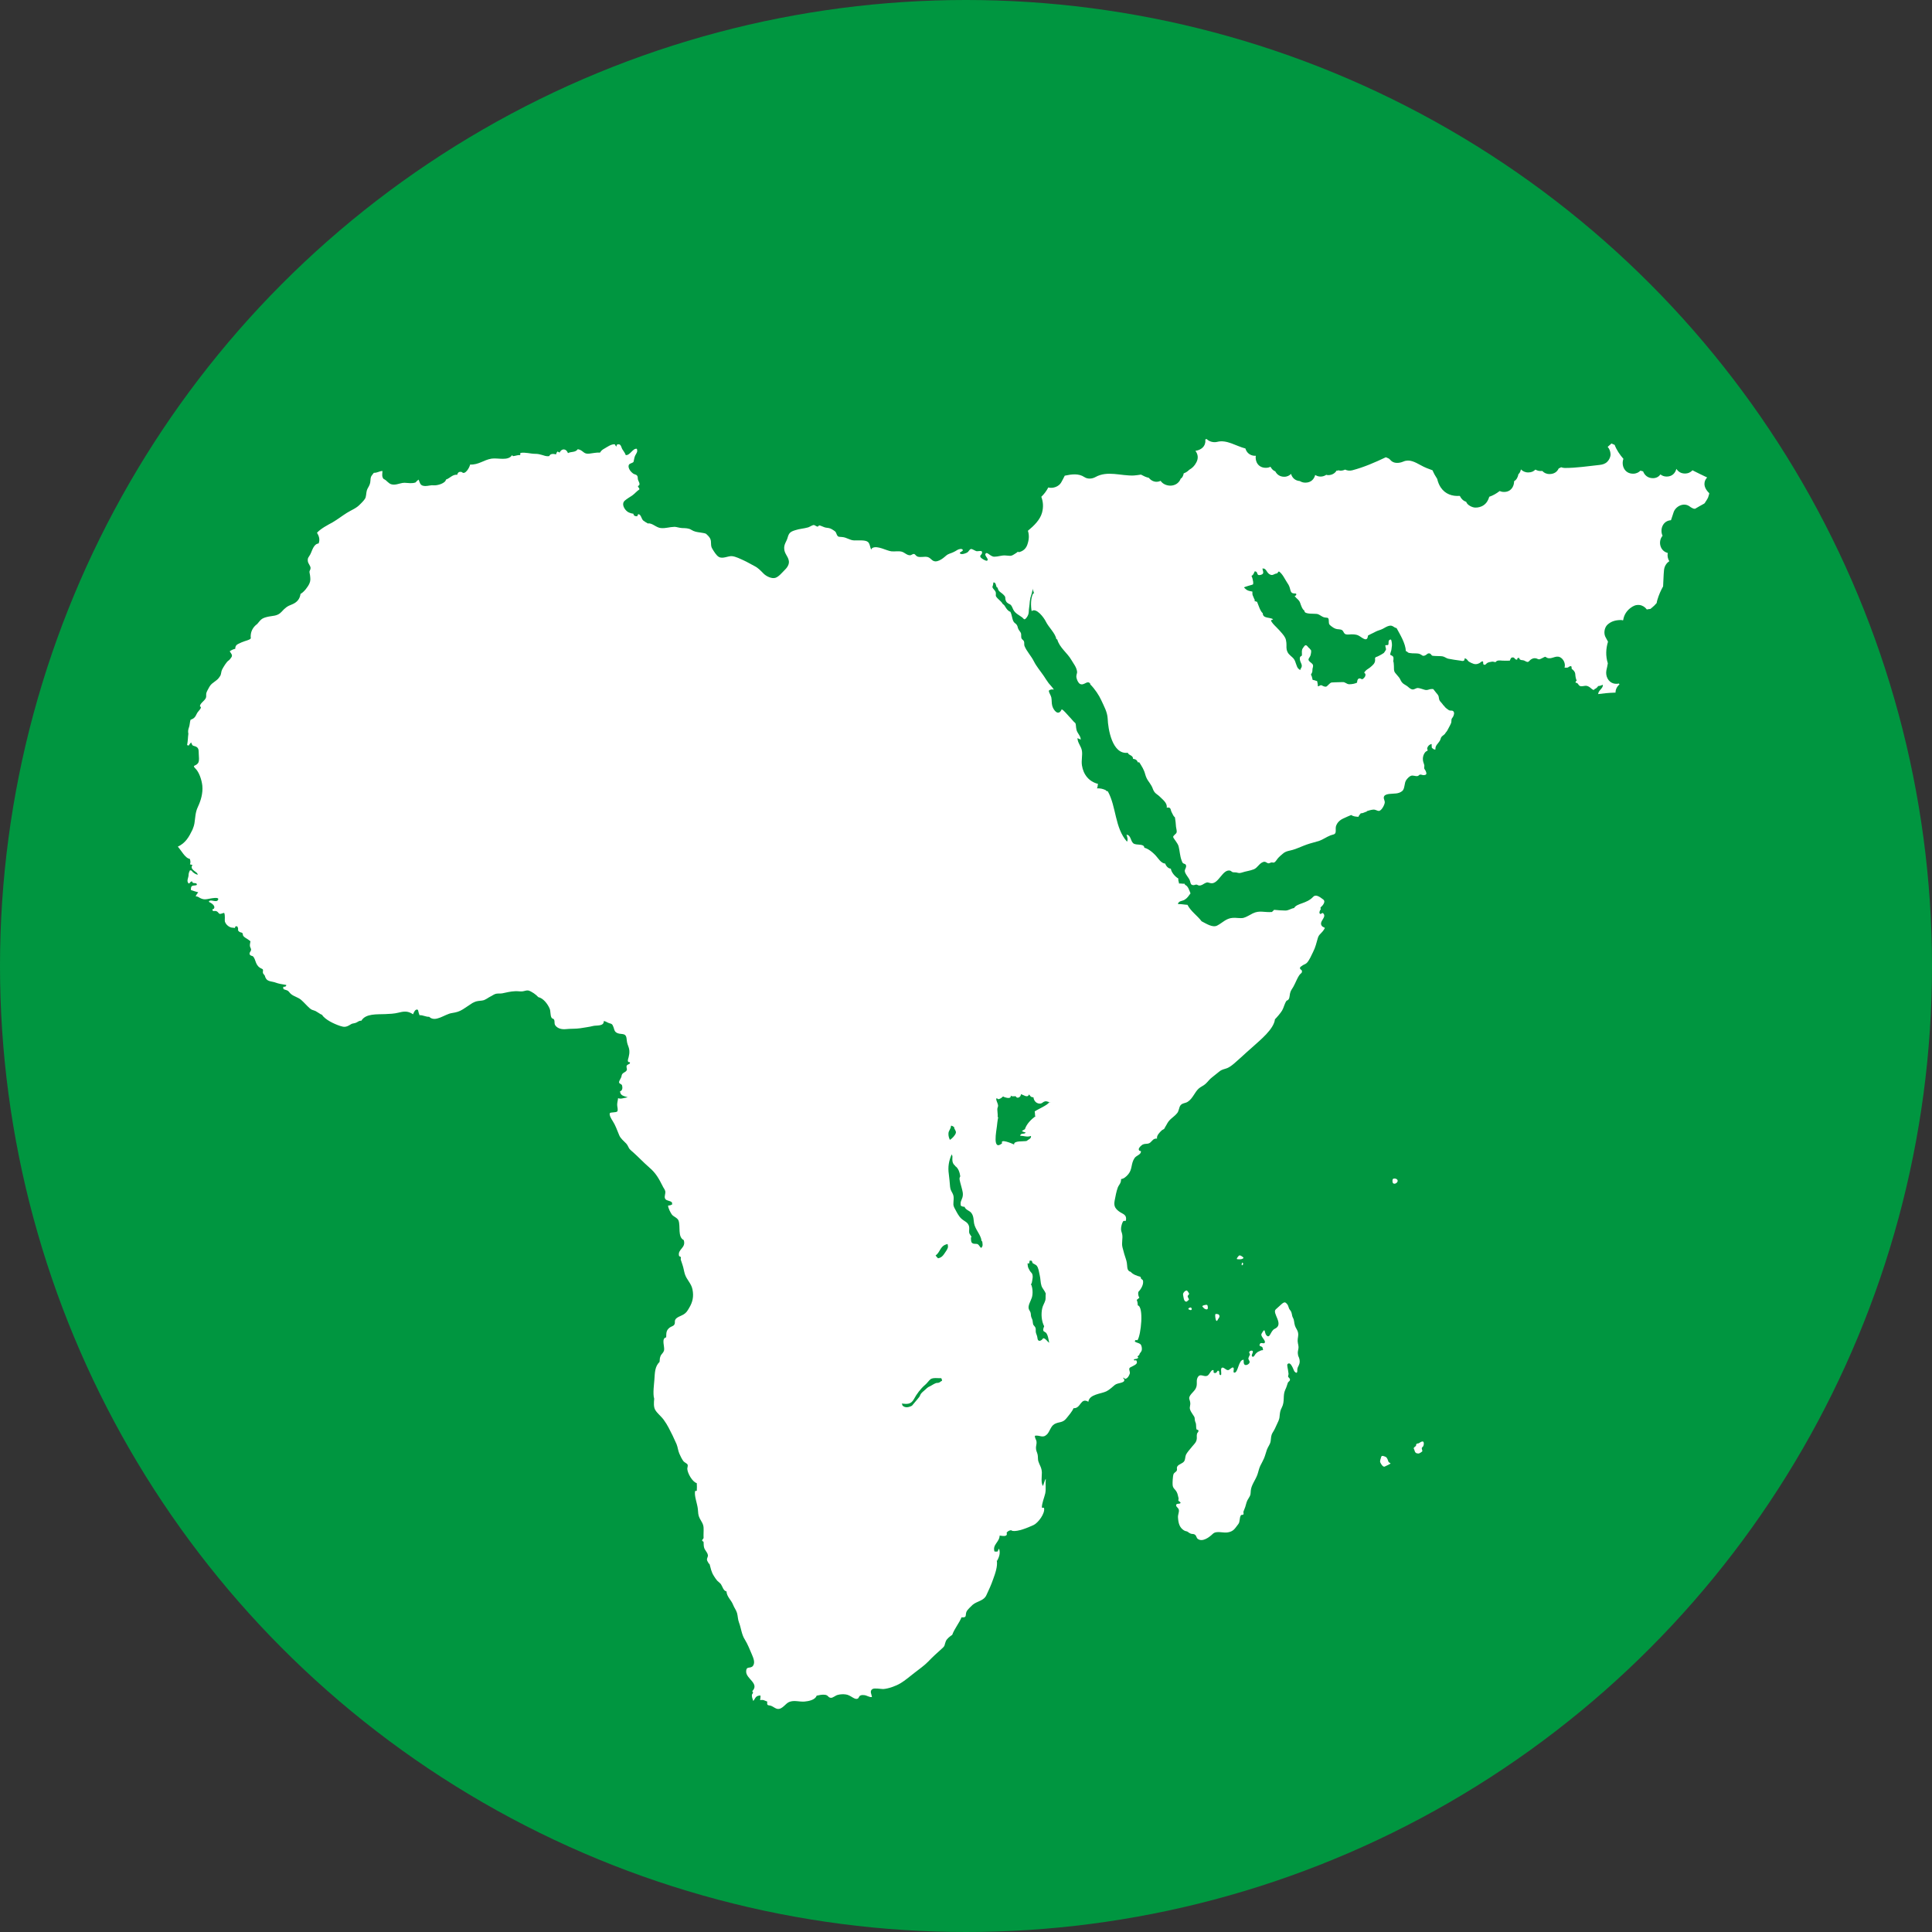 <svg xmlns="http://www.w3.org/2000/svg" xmlns:xlink="http://www.w3.org/1999/xlink" id="Layer_1" x="0px" y="0px" viewBox="0 0 1080 1080" style="enable-background:new 0 0 1080 1080;" xml:space="preserve"><rect x="0" y="0" width="1080" height="1080" fill="#333333" stroke="none"/><style type="text/css">	.st0{fill:#009640;}	.st1{fill:#FFFFFF;}</style><circle class="st0" cx="540" cy="540" r="540"></circle><g>	<path class="st1" d="M952.8,270.5c0-1.5,0.6-2.6,1.5-3.6c-2.7-1.3-5.5-2.6-8.2-4c-1,1.1-2.4,1.8-4.2,1.8c-2.3,0-3.8-1.1-4.8-2.6  c-0.6,2.3-2.3,4.3-5.4,4.3c-1.5,0-2.6-0.5-3.5-1.2c-0.9,1.2-2.2,2.1-4.2,2.1c-2.9,0-4.7-1.7-5.5-3.8c-0.5-0.2-1-0.2-1.5-0.4  c-1,1-2.3,1.7-4.1,1.7c-4.9,0-6.7-4.8-5.4-8.3c-2-2.3-3.8-4.9-4.9-7.8c-0.6-0.2-1.2-0.6-1.8-0.8c-0.6,0.7-1.4,1.2-2.1,1.9  c1,1.1,1.5,2.5,1.6,4c0.1,1.5-0.7,3.2-1.8,4.3c-1.2,1.2-2.6,1.6-4.3,1.8c-6.5,0.7-13,1.7-19.5,1.7c-0.7,0-1.4-0.2-2-0.4  c-0.5,0.2-0.9,0.5-1.4,0.7c-0.8,1.8-2.5,3.1-5.1,3.1c-1.8,0-3.1-0.7-4-1.7c-0.4,0-0.7,0-1.1,0c-1,0-1.9-0.3-2.8-0.8  c-1,1-2.2,1.6-4,1.6c-1.8,0-3.1-0.7-4.1-1.7c-0.2,1-0.6,2-1.4,2.7c-0.3,1.6-1,3.1-2.4,3.9c0,3-1.8,6-5.6,6c-1,0-1.8-0.2-2.5-0.5  c-1.8,1.4-3.7,2.5-5.8,3.2c-0.7,2.4-2,4.4-4.4,5.4c-1.5,0.6-3.2,0.9-4.8,0.4c-1-0.3-2.1-0.9-2.9-1.7c-0.4-0.4-0.6-0.8-0.8-1.3  c-1.6-0.5-2.8-1.7-3.5-3.2c-0.1,0-0.1,0-0.2-0.1c-4.1,0.3-8-1-10.5-4.7c-1-1.5-1.6-3.1-2-4.8c-1-1.5-1.9-3.1-2.6-4.8  c-2.2-0.8-4.4-1.6-6.5-2.8c-3.2-1.7-6.3-3.6-9.8-2.1c-2.3,1-5.5,1.3-7.3-0.9c-0.8-1-1.3-0.9-2.5-1.5c0,0,0,0,0,0  c-6.1,2.9-12.3,5.6-18.8,7.3c-1.6,0.4-2.9,0.1-4-0.4c-0.8,0.4-1.6,0.6-2.7,0.6c-0.3,0-0.5-0.1-0.8-0.2c-0.3,0-0.6,0.2-0.9,0.2  c-0.1,0-0.2-0.1-0.3-0.1c-0.9,1.5-2.5,2.6-4.8,2.6c-0.4,0-0.7-0.1-1-0.2c-0.9,0.6-1.9,1-3.2,1c-1.2,0-2.2-0.4-3-0.9  c-0.6,2.3-2.3,4.3-5.5,4.3c-1.3,0-2.3-0.4-3.1-0.9c-2.7-0.2-4.3-1.9-4.9-4c0,0,0,0,0,0c-0.9,0.9-2.1,1.6-3.8,1.6  c-2.5,0-4.1-1.3-5-3c-1.3-0.5-2.1-1.5-2.7-2.6c-0.7,0.4-1.6,0.6-2.6,0.6c-4.3,0-6.1-3.6-5.6-6.8c-0.1,0-0.2,0.1-0.3,0.1  c-3,0-4.9-1.9-5.5-4.1c-5.2-1.3-10.4-5.1-15.8-3.7c-2,0.5-4.4-0.1-5.9-1.6c-0.1,0-0.2,0.1-0.3,0.1c-0.1,0.1-0.3,0.1-0.4,0.1  c0,0.2-0.1,0.4,0,0.6c0.2,3.4-2.5,5.4-5.5,5.8c0,0,0,0.1,0,0.1c1.3,1.7,1.8,4,0.4,6.5c-1,1.9-2.3,3.1-3.9,4c-0.9,0.9-1.9,1.6-3.1,2  c-0.2,1.1-0.6,2.2-1.5,2.9c0,0,0,0-0.1-0.1c-0.2,0.4-0.4,1-0.7,1.4c-2.6,3.9-8.5,3.2-10.6,0c-2.6,1.2-5.1,0.2-6.6-1.7  c-1.5-0.3-2.9-1-4.4-1.8c-1.3,0.2-2.6,0.4-4,0.5c-7.3,0.3-14.7-2.9-21.5,0.9c-1.8,1-4.3,1.2-6.1,0c-3.3-2.2-7.2-1.6-11-0.8  c-0.6,1.3-1.3,2.5-2,3.8c-1.3,2.3-4.6,3.5-7.2,2.8c-1,1.9-2.3,3.7-3.9,5.2c1,2.7,1.3,5.6,0.4,8.9c-1.1,4-4.5,7.3-7.9,10.1  c0.8,2.4,0.7,5-0.4,8c-1,2.7-3.3,3.9-5.6,4.1c0,0,0,0,0,0.1c0.4,0.6,0.9,1,1.1,1.7c1.2,0.8,1.7,2.8,2.1,4c0.6,1.5,1.3,3.4,2.1,4.7  c0.9,1.4,2.2,2.4,2.7,4c0.5,1.7,0.4,3.9,0.7,5.6c0,0,0,0.1,0,0.1v0c0.1,0.8,0.3,1.4,0.6,2.2c0,0,0,0.1,0,0.1v0  c0.1,0.2,0.1,0.4,0.2,0.6c-0.1,0-0.2-0.1-0.3-0.1c0-0.1,0-0.2,0-0.4c-1.8,2.4-1.6,7.8-1.1,10.2c2.6-2.1,6.9,3.7,7.9,5.8  c1.6,3.3,5.4,6.6,5.9,9.9c0.2,0,0.4,0.1,0.5,0.1c1.3,4.7,5.6,7.5,7.9,11.5c1.2,2.1,2.9,4,3.2,6.6c0.1,1-0.7,2-0.3,3.5  c0.2,0.9,0.8,2.6,1.9,3.3c2.4,1.2,4-2.3,5.7-0.2c0.1,0.1,0,0.4,0.1,0.5c2.5,2.5,4.9,6.1,6.1,8.8c1.6,3.5,3.4,6.6,3.6,10.3  c0.2,5.7,2.5,20.2,11.2,19.1c0.8,1.7,2.9,1.2,3,3.4c1.3,0.1,2.3,0.7,2.6,1.9c0.3,0.1,0.6-0.1,0.9,0.1c1.4,2.2,2.6,4,3.3,6.7  c0.9,3.2,2.1,3.9,3.5,6.4c0.8,1.4,0.7,2.1,1.7,3.5c0.8,1,2,1.6,2.8,2.4c1.5,1.6,4.5,3.6,4,6.3c2.6-0.5,2,1.2,2.8,2.6  c0.8,1.4,0.8,2,1.8,2.8c0.3,1.8,0.5,3.5,0.6,5.3c0.1,1,0.6,2.3,0.3,3.2c-0.2,0.8-1.9,1.6-1.9,2.5c0,0.3,1.3,2.1,1.6,2.5  c0.7,1.1,1.2,1.7,1.5,2.9c0.6,2.5,0.7,5.2,1.6,7.6c0.2,0.6,0.4,1.2,0.8,1.6c0.3,0.3,1.2,0.4,1.5,0.8c0.8,1.2-0.5,2.5-0.5,3.5  c0,1.7,2.4,3.9,2.9,5.6c0.4,1.3,0.3,2.3,1.9,2.4c0.5,0.1,1.1-0.4,1.8-0.3c0.5,0.1,1,0.5,1.4,0.5c1.3,0.1,2.2-0.7,3.3-1.3  c1.6-0.8,1.6-0.3,3.2,0c4.4,0.8,6.6-8.1,10.9-7c0.6,0.2,0.9,0.8,1.6,0.9c0.6,0.1,1.3,0,1.8,0.1c1.3,0.3,1.6,0.5,3,0.1  c2.3-0.8,4.7-1,6.9-1.9c2-0.9,2.9-3.2,5-4c1.5-0.6,2,0.6,3.1,0.7c0.5,0,1.1-0.4,1.6-0.5c0.7-0.1,1,0.3,1.6,0  c0.9-0.4,1.5-1.8,2.3-2.6c0.7-0.8,1.5-1.4,2.3-2.1c2-1.9,4.1-1.7,6.6-2.6c2.4-0.8,4.7-1.9,7-2.7c2.2-0.8,4.6-1.3,6.8-2  c2.3-0.8,4.1-2.2,6.4-3.1c1.2-0.5,2.4-0.4,2.8-1.4c0.4-1,0-2.6,0.3-3.7c0.7-2.2,2.3-3.6,4.4-4.5c1.2-0.5,2.7-1.3,4.1-1.8  c1.1,0.7,2.2,0.9,4.1,1c0.2-0.9,0.9-1.3,1.3-2c1.4,0.1,2.1-0.7,3.3-0.9c0-0.1,0-0.2,0.1-0.3c1.1-0.3,2.2-0.7,3.4-0.8  c1.4-0.2,2.2,0.7,3.3,0.7c1.5,0,3.4-3.7,3.3-5c-0.1-1.1-1-2.2-0.3-3.3c0.6-0.9,2.1-1.1,3-1.2c2.6-0.3,4.8,0.1,6.9-1.5  c1.8-1.3,1.1-4.6,2.5-6.4c0.6-0.8,1.6-1.9,2.5-2.2c1.2-0.5,2.6,0.4,3.8,0.1c0.5-0.1,0.8-0.7,1.3-0.8c0.6-0.1,1.3,0.3,1.9,0.3  c1.9,0,1.9-0.8,1.3-2.3c-0.2-0.4-0.6-0.9-0.8-1.3c-0.2-0.7,0.1-1.3,0-1.9c-0.3-1.3-0.8-2-0.8-3.4c-0.1-1.6,0.8-4.2,2.5-4.7  c0.1-0.3,0.2-0.5,0.2-0.7c-0.1,0-0.2,0-0.3-0.1c-0.1-1.5,1.2-2.8,2.5-3c0,0.7,0,1.4,0.1,2.1c0.6,0.5,1.1,1.1,2,1  c-0.1-2.4,1.3-3,2.4-4.8c0.6-0.9,0.5-1.8,1.2-2.5c0.7-0.7,1.7-1.1,2.1-2.1c0,0,0.8-0.8,1.3-1.9c0.6-1.2,1.3-2.3,1.8-3.6  c0.2-0.6,0.1-1.3,0.2-1.9c0.1-0.6,0.5-0.9,0.8-1.4c0.5-0.9,1.1-2.5,0.1-3.3c-0.5-0.4-1.1-0.2-1.7-0.3c-0.6-0.1-1-0.4-1.5-0.8  c-0.5-0.4-1-0.7-1.3-1.1c-0.3-0.3-0.6-0.9-1-1.1c-0.4-0.7-1.2-1.5-1.7-2.1c-0.8-1-0.6-1.6-0.9-2.8c-0.2-0.8-1-1.6-1.5-2.2  c-0.5-0.6-1-1.3-1.5-1.9c-0.9-0.1-1.8,0-2.6,0.3c-0.9,0.3-1.6,0.3-2.5,0c-1.1-0.3-2.3-0.8-3.4-0.9c-1.3-0.1-2.2,1.2-3.6,0.7  c-1-0.3-1.9-1.4-2.7-1.9c-1-0.7-2.1-1.1-2.8-2.1c-0.7-0.9-0.9-1.9-1.6-2.7c-0.7-0.9-1.5-1.7-2.1-2.5c-0.9-1.2-0.6-2.3-0.7-3.8  c-0.1-0.5,0-2.1-0.4-2.8c0-0.1,0.1-0.1,0.1-0.2c0.1-0.4,0.1-1.7,0-2c-0.4-0.8-1.2-0.9-1.8-1.3c0.1-0.6,0.2-1.3,0.4-1.7  c0.4-0.8,0.4-2.4,0.6-3.4c0.1-1.1-0.3-3.4-0.6-3.4c-0.3,0-1,0.1-1.2,0.8c-0.2,0.7,0.1,2.2-0.5,2.3c-0.6,0.1-1.5-0.1-1.4,0.3  c0,0.2,0.2,1.3,0.4,2c0,0,0,0,0,0c0,0.1,0,0.2-0.1,0.3c-0.2,0.6-0.6,1-0.9,1.5c-0.2,0.4-0.6,0.5-1.5,1.1c-0.7,0.4-1.6,0.9-2.3,1.2  c-0.2,0.1-1,0.3-1.1,0.5c-0.4,0.4-0.2,0.7-0.2,1.2c0.1,2.1-1.3,3.1-2.7,4.3c-0.9,0.8-2.2,1.3-2.9,2.3c-0.2,0.2-0.5,0.5-0.4,0.8  c0,0.3,0.4,0.3,0.5,0.5c0.2,0.5,0.1,1.2-0.2,1.7c-0.2,0.4-0.7,0.9-1.1,1.2c-0.6,0.4-0.8,0-1.4-0.2c-1.6-0.4-1.8,1.2-1.9,2.3  c-1.2,0.6-2.9,0.9-4.3,0.9c-1.6,0-2.2-1.3-3.8-1.2c-1.3,0.1-2.6,0-3.9,0.1c-0.7,0.1-1.5,0-2.1,0.1c-0.8,0.1-1.1,0.6-1.7,1.1  c-0.4,0.3-1,1.1-1.4,1.2c-0.5,0.2-1.4-0.1-1.8-0.3c-0.6-0.3-0.8-0.6-1.5-0.4c-0.5,0.1-0.9,0.7-1.4,0.5c0-0.8-0.1-1.6-0.3-2.3  c-0.2-0.6,0.1-0.5-0.5-0.7c-0.1,0-0.3,0-0.5,0c0.1,0,0.1-0.1,0.2-0.1c-0.6-0.1-1.1-0.4-1.8-0.4c-0.5-1.8-0.5-2.5-1-2.9  c0.3-0.5,0.5-1,0.7-1.4c0.2-0.6,0.1-1.2,0.2-1.9c0.1-0.7,0.4-1.2,0.3-1.9c-0.1-1.1-1.5-1.6-2.2-2.5c-0.9-1.1,0.3-1.8,0.7-2.9  c0.2-0.5,0.9-3.3,0-3.5c-0.3-0.5-0.5-0.7-0.9-1c-0.4-0.3-0.6-0.8-1-1.1c-1-0.9-1.6,0.4-2.2,1.2c-0.9,1.2-0.6,2.3-0.6,3.7  c0,1.1-0.4,0.6-0.9,1.2c-0.4,0.4-0.3,1.4-0.2,1.9c0.2,1.3,1.1,2.1,1,3.4c-0.1,0.8-0.4,1-0.7,1.6c-0.1,0.2-0.1,0.4-0.2,0.6  c-0.4-0.3-0.8-0.6-1.1-0.9c-1.1-1.3-1.3-3.8-2.4-5.3c-1-1.4-2.8-2.2-3.6-4c-0.9-2-0.4-3-0.6-5.1c-0.2-2.3-0.8-3.3-2.3-5.1  c-1.1-1.3-2.1-2.4-3.4-3.7c-0.8-0.8-2.9-2.8-2.9-3.8c0.4-0.1,0.8-0.3,1.2-0.5c-1.7-1.3-5.8-0.3-5.8-3.4c-1.4-1.1-2.4-4.5-3.2-6.4  c-0.7-0.1-1.3-0.4-1.8-0.8c0.2,0,0.5,0,0.7,0c-0.5-0.6-0.7-1.5-1.1-2.3c-0.5-0.9-0.4-1.6-0.4-2.6c-0.8-0.2-1.9-0.3-2.7-0.7  c-0.7-0.3-1.4-1-2-1.6c0.2-0.3,2-0.7,2.4-0.9c0.8-0.3,1.7-0.4,2.6-0.8c0.4-0.8,0-2.2-0.2-3.1c-0.1-0.6-0.4-1.1-0.6-1.7  c0.2-0.1,0.4-0.2,0.6-0.4c0.5-0.4,0.8-1.3,1.2-2.1c2.2,0,0.6,2.6,3.2,2c2.4-0.6,1.4-1.8,1.1-3.6c2.1-0.3,2.2,2,3.8,3.1  c2,1.3,2.5-0.2,4.5-0.4c0.2-0.5,0.6-0.7,0.9-1.1c2.1,1.4,3.3,4.3,4.7,6.4c1,1.4,1.3,2.3,1.7,3.9c0.5,2,1.2,2,3.2,2.1  c0.4,0.8-0.1,1.2-0.8,1.4c1.2,1.6,2.4,1.9,3.1,3.8c0.5,1.4,1.1,3.5,2.4,4.4c-0.2,2.3,6,1.4,7.5,1.9c1.1,0.4,2.1,1.3,3.2,1.7  c1.8,0.6,2.8-0.3,2.9,1.8c0.1,1.7-0.1,2.1,1.2,3.1c0.7,0.6,1.8,1.3,2.7,1.6c1,0.4,2.7,0.1,3.6,0.8c0.9,0.7,0.8,1.9,2.1,2.3  c1,0.3,2.8-0.1,3.9,0c1.4,0.1,2.5,0.2,3.7,1c1.8,1.1,4.4,3.5,4.7-0.3c1.3-0.8,2.9-1.4,4.3-2.2c1.3-0.7,2.7-0.9,4-1.6  c1.1-0.6,2.5-1.5,3.7-1.7c1.9-0.4,2.5,1.1,4,1.3c2,3.7,5,8.5,5.2,12.9c0.8,0.1,0.9,0.7,1.5,0.9c0.6,0.2,1.5,0.2,2.1,0.3  c1.3,0.1,3-0.1,4.2,0.4c1.3,0.5,1.4,1.4,2.9,0.8c1.2-0.5,1.5-1.6,2.9-1c0.4,0.2,0.7,0.9,1.1,1.1c0.4,0.2,1.3,0.1,1.8,0.2  c1.3,0.1,2.7,0,4,0.2c1.1,0.2,2,1,3.1,1.3c1,0.2,2.6,0.5,3.4,0.6c1.1,0.2,2.4,0.3,3.5,0.5c0.9,0.2,2.5,0.6,2.3-1.2  c1.2-0.2,1.7,1.3,2.5,1.8c0.6,0.4,1.9,1,2.6,1.2c1.4,0.4,2.9,0,3.9-0.9c0,0,0,0,0.1-0.1c0,0,0,0,0,0c0.3-0.3,0.8-0.4,1.2-0.4  c0.3,0.7-0.2,1.7,0.7,1.9c0.8,0.2,1.1-0.7,1.7-1c0.6-0.4,1.8-0.6,2.5-0.7c1-0.2,1.3,0.3,2.2,0.2c0.7-1.2,2.5-0.9,3.8-0.8  c1.5,0.1,2.6,0,4.1,0c0.4-0.8,0.5-1.9,1.8-1.8c1.1,0.1,1,1.5,2.4,1.2c-0.1-0.6,0-0.8,0.5-0.9c1-0.2,0.5,0.6,0.9,0.8  c0.8,0.6,1.5,0.3,2.3,0.6c0.6,0.2,1.6,1,2.3,0.8c0.6-0.2,1.1-1.1,1.7-1.4c0.8-0.5,1.6-0.8,2.6-0.6c1,0.1,1.3,0.8,2.3,0.5  c0.6-0.2,1.5-0.7,2.1-1c1.3-0.6,0.7-0.4,1.9,0.2c2.4,1.1,4.6-1.4,7.1-0.4c2.1,0.9,3.4,3.7,2.7,5.9c0.4,0,1.1,0.1,1.6,0  c0.6-0.1,0.6-0.4,1.1-0.6c1.4-0.6,1.2,0.1,1.3,1.3c1.1,0.8,1.9,1.6,2,3c0.1,1.4,0.3,2.5,0.8,3.6c-0.5,0.2-0.7,0.7-0.6,1.2  c1.4-0.2,1.4,1.4,2.5,1.8c1.2,0.4,2.4-0.3,3.7-0.1c1.1,0.2,2,1,2.8,1.7c1.1,0.9,1.3,0.6,1.9-0.2c0,0.1,0,0.1,0,0.2  c0.7-0.4,1.3-0.9,1.7-1.6c0.9,0,1.9-0.4,2.6-0.7c0.3,2-2.5,3-2.6,5.2c2.9-0.4,5.9-0.7,9-0.8c0.2,0,0.5,0,0.7,0  c0-1.8,0.8-3.4,2.2-4.6c-0.1-0.2-0.2-0.4-0.3-0.5c-0.9,0.2-1.9,0.2-2.8,0c-3.3-0.8-4.8-4.3-4.2-7.4c0.3-1.3,0.6-2.6,0.8-3.9  c-1.3-4.1-1.1-8.2,0.1-12.1c-0.4-0.7-1.1-2-1.2-2.2c-1.4-2.2-0.9-5.6,0.9-7.3c2.2-2,4.7-2.6,7.7-2.6c0.3,0,0.6,0.1,0.9,0.2  c0.1-0.1,0.1-0.1,0.2-0.2c0.4-2.7,1.8-5,4-6.7c1.6-1.2,3-1.9,5.1-1.7c1.6,0.2,3.1,1.1,4.1,2.5c0.6-0.1,1.3-0.3,1.9-0.3  c0,0,0,0,0.1,0c0.7-0.6,1.5-1.2,2.2-1.9c0.4-0.5,0.9-0.9,1.3-1.4c0.1-0.6,0.2-1.2,0.4-1.8c0.8-2.7,1.9-5.2,3.2-7.5  c0.2-3,0.2-6,0.5-9c0.2-2.2,1.3-4,3-5.1c-0.9-1.3-1.2-3-0.9-4.6c-4.5-1.1-5.5-6.6-2.9-9.6c-1.6-3.4,0-8.4,4.7-8.7  c0.4-1.4,1-2.7,1.4-4.2c1-3.5,5.6-5.9,8.9-3.6c0.4,0.3,0.8,0.6,1.2,0.8c0.1,0.1,0.7,0.3,0.8,0.4c0.1,0,0.2,0.1,0.2,0.1  c0.1,0,0.5,0.1,0.7,0.1c0.1,0,0.2,0,0.3,0c1.7-1,3.4-2,5.1-2.9c0.2-0.2,0.4-0.4,0.5-0.6c0-0.1,0.1-0.1,0.1-0.2  c0.2-0.3,0.4-0.6,0.6-0.9c0.4-0.6,0.7-1.2,1-1.8c0,0,0,0,0-0.1c0.1-0.3,0.2-0.6,0.2-0.6c0.2-0.5,0.3-1,0.4-1.5c0,0,0-0.1,0-0.1  C953.7,274,952.8,272.2,952.8,270.5z"></path>	<path class="st1" d="M580.7,307.5c-0.2-0.8-0.6-1.7-0.1-2.5c0.2-0.3,0.7-0.7,1.2-1c0.1,3.1,0,5.5-0.3,8.3c-0.9-0.8-1.2-2.1-1.2-3.4  c0.1,0,0.2,0,0.3,0C580.9,308.7,580.7,307.8,580.7,307.5z"></path></g><g>	<g>		<path class="st1" d="M738.5,507c1.1-1,2.6-3,1.3-4.1c-2.2-1.7-4.3-3.1-5.7-1.6c-3.7,4-9.1,3.5-10.7,6.3c-1.9,0.3-3,1.4-4.9,1.4   c-1.8,0-4.3-0.2-6.3-0.4c-0.4,0.7-0.7,0.5-1.1,1.2c-4.3,0.4-6.9-1.1-10.8,0.8c-1.6,0.8-3.6,2.1-5.2,2.5c-1.9,0.4-4.2-0.2-6.1,0   c-3.7,0.3-5.5,2.7-8.6,4.3c-2.5,1.3-6-1-8.7-2.4c-2.4-3.2-6-5.5-7.9-9.2c0,0-0.1,0-0.1,0c-1.8-0.1-3.4-0.5-5.2-0.4   c0.2-1.9,2.5-1.6,3.8-2.5c1.7-1.1,2-2,3.2-3.5c-0.7-1.7-1.3-4.1-3.1-4.8c0-0.2-0.1-0.4-0.2-0.6c-1,0.1-2.1-0.2-3.1-0.1   c-0.1-1-0.6-1.8-0.4-2.8c-1.8-1-3.9-3.4-4.2-5.5c-1.6-0.1-2.7-1.6-3.2-2.9c-2.3,0-4.1-3.3-5.4-4.6c-1.5-1.6-4-3.7-6.2-4.2   c-0.2-2.6-4.5-1.1-6.2-2.5c-1.6-1.4-1.3-4.6-3.8-4.8c0.4,1.1,1,2.8,0.3,3.9c-6.9-7.8-5.9-19.4-10.7-28.1c-0.4-0.1-0.7-0.3-1.1-0.4   c0-0.1,0.1-0.2,0.1-0.2c-1.6-0.8-3.2-1.2-5.1-1.1c0.5-0.8,0.3-1.6,0.6-2.5c-5.1-1.3-8.2-5.2-9-10.4c-0.4-2.8,0.4-5.7,0-8.1   c-0.4-2.6-2.4-4.3-2.5-7.1c0.4,0.3,1.4,0.5,1.8,0.9c0.2-1.9-1.8-3.5-2.3-5.4c-0.5-2-0.2-3-0.7-3.9c-0.6-0.5-1.1-1-1.6-1.6   c-0.6-0.7-1.2-1.4-1.9-2.1c-1.1-1.1-2.8-3.4-4.1-4c-1.8,4.1-4.6,0.6-5.3-2c-0.4-1.5-0.2-3-0.5-4.6c-0.3-1.4-1.3-2.4-1.4-3.8   c0.8-0.8,1.8-0.8,2.8-0.6c-0.5-1-2.2-2.7-2.9-3.6c-1-1.3-1.8-2.7-2.7-4c-1.9-2.8-4.1-5.3-5.6-8.3c-1.5-3-4-5.5-5.2-8.5   c-0.3-0.8,0-1.8-0.3-2.6c-0.3-0.7-1.2-1.1-1.4-1.7c-0.3-0.9,0-2-0.3-2.9c-0.3-0.7-1-1.4-1.4-2.2c-0.5-0.9-0.3-1.6-1-2.5   c-0.5-0.7-1.4-1-1.8-1.9c-0.8-1.6-0.8-3.6-1.7-5.3c-1.3-0.4-2.2-1.7-2.9-2.9c-0.5-1-1.4-1.5-1.4-1.5c0-0.1-0.1-0.1-0.1-0.2   c-0.5-0.9-1.4-1.6-2.2-2.4c-0.4-0.4-0.9-0.8-1.2-1.3c-0.5-0.6-0.3-1-0.3-1.8c0.1-1.4-0.9-2-1.6-3c-0.4-0.7-0.4-0.8-0.1-1.5   c0.2-0.6,0.2-1.1,0.3-1.8c1.4-0.2,1.4,1.6,1.8,2.6c0.8,0.1,0.7,1.3,1.1,1.8c0.6,0.9,1.8,1.5,2.6,2.3c0.3,0.4,0.8,0.7,1,1.2   c0.3,0.6,0.1,1.2,0.3,1.8c0.4,1.5,1.2,1.9,2.4,2.5c1.1,0.5,1.4,2,2,3.1c1,2,3.3,3,5,4.3c0.3,0.2,0.8,1,1.2,1c0.4,0,1-0.7,1.2-1   c0.7-0.9,1.2-2.1,1.2-3.4c0-1.3,0.3-2.5,0.4-3.8c0.1-1.3,0.2-2.5,0.5-3.8c0.3-1.2,0.8-2.3,1-3.5c0.2-0.7,0.4-1.5,0.8-2.2v0   c0,0,0-0.1,0-0.1c-0.3-1.7-0.2-3.9-0.7-5.6c-0.5-1.7-1.7-2.6-2.7-4c-0.8-1.3-1.5-3.2-2.1-4.7c-0.5-1.2-0.9-3.3-2.1-4   c-0.2-0.8-0.7-1.2-1.1-1.7c-0.7,0.5-1.4,1-2.1,1.4c-2.1,1.4-2.5,0.8-5.1,0.7c-2.2-0.1-3.9,0.7-6,0.7c-2.3,0.1-4.1-3.2-5-1.6   c-0.7,1.1,2.2,3,0.9,3.8c-0.6,0.4-3.1-1.2-3.5-1.7c-1.1-1.4,0.7-1.3,0.7-2.9c0-1.4-1.9-0.5-3.2-0.7c-0.7-0.2-2.4-1.3-2.9-1.2   c-1.1,0.1-1.2,1.5-2.5,2.1c-1,0.5-3.1,1.2-3.8,0.3c-0.5-0.7,1.9-1,1.6-1.9c-0.3-0.9-2.2-0.5-3,0c-1.5,1-2.9,1.6-4.4,2.1   c-1.7,0.6-2.1,1.4-3.6,2.5c-1.2,0.9-2.9,1.9-4.4,1.8c-1.9-0.1-2.4-1.9-4.2-2.4c-1.8-0.5-4,0.4-5.8-0.3c-0.6-0.2-1.3-1.3-1.7-1.4   c-1-0.2-1.5,0.7-2.4,0.7c-1.8,0-2.9-1.5-4.6-2c-1.8-0.5-3.9,0-5.8-0.2c-2.7-0.3-7.8-3.4-10.6-1.9c-0.2,0.1-0.5,0.4-0.7,0.9   c-0.7-1.3-0.7-3.4-1.9-4.3c-1.5-1.2-5.6-0.7-7.6-0.8c-2.6-0.1-4.1-1.7-6.8-1.9c-1.6-0.2-2.2,0.2-2.9-1.3c-0.7-1.6-0.4-1.5-1.9-2.5   c-1.5-1-2.1-1.2-3.9-1.4c-1.7-0.2-2.8-1.2-4.2-1.3c-0.7,1.6-2-0.2-2.9-0.2c-0.8,0-2.2,1-3.1,1.3c-2.4,0.7-5,0.8-7.3,1.6   c-2.6,0.8-3.5,1.5-4.2,4.1c-0.6,2.3-2.2,3.7-1.9,6.5c0.2,2.5,2,3.9,2.5,6.2c0.6,2.3-1.1,4.4-2.6,5.8c-1.3,1.3-3,3.4-4.8,4   c-2.1,0.7-5.2-0.9-6.6-2.3c-1.7-1.7-3-3.2-5.2-4.3c-2-1-3.9-2.2-5.9-3.1c-2-0.9-4.5-2.2-6.6-2.4c-2.2-0.2-5.2,1.7-7.4,0.4   c-1.4-0.8-2.8-3.2-3.6-4.5c-1.3-2-0.2-3.9-1.3-5.9c-0.4-0.8-1.6-2-2.2-2.5c-0.7-0.4-2.2-0.5-3.1-0.7c-2-0.3-3.4-0.4-5.3-1.6   c-1.2-0.8-3.3-0.9-4.9-0.9c-1.8-0.1-3.3-0.7-4.3-0.7c-3.2,0.1-4.6,0.9-7.6,0.7c-2.7-0.2-4.8-2.9-7.2-2.6c0,0,0,0.1,0,0.1   c-1-0.5-2-1.2-2.7-1.7c-1.1-0.9-1.3-3.8-2.9-3.5c-0.1,0.4-0.4,0.7-0.5,1.1c-1,0.1-2.1-0.3-2.1-1.4c-1.9-0.3-3.3-0.8-4.5-2.3   c-1.2-1.5-1.9-3.6-0.4-5c1.3-1.1,2.8-2,4.2-2.9c1.4-1,2.5-2.4,4-3.4c0.1-0.9-0.7-1-0.8-1.9c1.9-0.7,0.2-2.7,0-3.7   c-0.2-1,0.1-1.5-0.6-2.3c-0.4-0.4-1.6-0.6-2.1-1c-1.2-0.9-2.2-2.1-2.5-3.5c-0.3-2.3,1.4-1.9,2.7-2.9c0.4-1.3,0.4-2.5,1-3.7   c0.7-1.3,1.5-2.1,0.9-3.7c-2.2-0.5-3.8,3.8-6.2,3.5c-0.5-1.4-1.3-2.2-2-3.4c-0.6-1.1-0.7-3.4-3-2.4c0,0.4-0.3,0.8-0.3,1.1   c-0.3-0.4-0.6-0.9-0.8-1.3c-1.9-0.3-4.3,1.5-5.9,2.4c-1.1,0.6-1.7,1.1-2.3,2.1c0,0,0,0.1-0.1,0.1c-2.2-0.1-4.1,0.4-6,0.6   c-3.4,0.4-3.2-1.9-6.4-2.5c-1.4,2-3.7,1.2-5.5,2.2c-0.9-2.5-3.4-2.9-4.7-0.3c-0.3-0.2-0.8-0.4-1.2-0.6c-0.2,0.5-0.7,0.7-0.7,1.6   c-1.5-0.3-3.2-0.6-3.9,1c-1.7,0.2-2.7-0.3-4.1-0.7c-1.1-0.3-2.1-0.6-3.7-0.6c-2.7,0-5.5-1-8.3-0.5c0,0.4-0.1,0.8-0.1,1.2   c-1.6-0.1-2.6,0.5-4.1,0.6c-0.1-0.1-0.3-0.5-0.4-0.6c-2.3,3.5-8,1.4-11.6,2c-4.3,0.7-7.1,3.5-11.9,3.3c-0.3,1.7-2.9,6.1-4.6,4.2   c-1.4-0.4-2.3,0.1-2.6,1.5c-2.6-0.3-4,1.9-6.3,2.7c-0.3,2.1-4.9,3.4-6.8,3.2c0,0,0,0,0,0c-1.6-0.2-3.1,0.4-4.8,0.4   c-2.8-0.1-2.8-1.4-3.7-3.6c-0.6,0.4-1.3,1.1-1.7,1.6c-2,0.7-3.9,0.3-5.9,0.2c-2.1-0.1-3.8,0.9-5.9,1c-2.5,0.1-3.2-1-4.8-2.4   c-1.1-0.9-1.4-0.4-1.9-1.9c-0.3-0.9,0-2.4,0-3.3c-1.7,0-2.9,1.1-4.8,1c-1.2,1.6-1.8,1.8-1.9,4.1c-0.1,2.2-0.6,2.9-1.6,4.7   c-0.9,1.8-0.6,3-1.1,4.9c-0.4,1.3-2,2.8-3,3.8c-2.2,2.4-4.8,3.2-7.5,4.9c-2.7,1.7-5.1,3.6-8,5.3c-2.9,1.6-6.3,3.3-8.7,5.8   c1.1,1.8,1.8,3.8,0.9,6c-2.9,0.3-3.6,4.2-4.7,6.2c-0.8,1.5-1.6,1.8-1.3,3.8c0.2,1.3,1.4,2.4,1.5,3.6c0.1,0.9-0.6,1.7-0.6,2.1   c0,1,0.2,1,0.3,2c0.2,1.8,0.4,3-0.3,4.6c-0.8,1.9-3.1,4.9-5,5.9c-0.4,2.9-2,4.7-4.6,5.8c-2.9,1.1-3.9,1.9-6.1,4.3   c-2.3,2.5-5,2-8.1,2.8c-3.2,0.8-3.5,1.7-5.4,3.9v0c-2.5,1.8-4,4.6-3.6,8c-0.2,0.9-3.8,1.6-5.2,2.3c-1.9,1-3.5,1.1-3.5,3.6   c-1.1,0.2-2.3,0.8-3.1,1.4c0.6,1,1.9,2.1,0.9,3.4c-1,1.5-1.6,1.8-1.6,1.8c-1.1,0.7-2.8,3.6-3.5,4.9c-0.6,1.1-0.5,2.5-1,3.5   c-0.4,0.7-1.3,1.9-2,2.4c-1.9,1.6-3.2,2-4.4,4.3c-0.5,0.9-1.3,2.3-1.5,3.2c-0.2,1.5,0.3,1.9-0.6,3.2c-0.8,1.2-3.1,2.7-2.9,4.1   c1.6,0.6-1.1,2.6-1.7,3.9c-1,2.1-1.5,2.8-3.6,3.6c-0.4,1.3-0.4,2.8-0.8,4c-0.5,1.4-0.7,2.3-0.4,3.8c-0.3,2.1-0.2,3.6-0.7,6.3   c0.2,0.1,0.6,0.2,0.9,0.3c0.2-0.6,1.1-1.4,1.3-1.8c1,2.5,1.1,1.6,2.8,2.4c1.8,0.8,1.4,2.9,1.5,3.8c0,1.3,0.5,4.2-0.4,5.4   c-1.4,1.9-3.6,0.9-1.3,3.2c1.8,1.8,3.3,5.8,3.7,9.4c0.4,4.2-0.8,8.3-2.5,11.9c-1.5,3.2-1.4,6.1-1.9,9.1c-0.2,1.2-0.6,2.4-1.1,3.6   c-2,4.1-3.8,7.4-8.2,9.5c1.9,2,4.1,6.5,6.7,6.8c0.4,1.1,0.5,2.1,0.1,3.1c0.5,0,0.9,0.3,1.4,0.3c-0.2,0.3-0.3,0.6-0.4,0.8   c-0.6,2.3,3.5,3.1,3.3,4.7c-1.3-0.3-2.8-1.3-3.4-2.3c-0.3-0.1-0.6-0.2-0.9-0.2c-0.6,1.1-0.8,2-0.8,2.9c-0.1,1.4-1.2,3-0.1,4.3   c0.6,0.7,0.9-0.9,1.9-1c0.4,0,0.2,0.5,0.5,0.7c0.7,0.5,2,0,2.3,0.8c0.5,1.1-2,0.5-2.8,1.2c-0.5,0.4-0.5,1.5-0.5,2.1   c0.3,0.1,0.5,0.2,0.8,0.3c1.1,0.4,2.2,0.7,3.3,1c-0.4,0.7-1.2,1.4-1.4,2.3c1.4-0.1,1.9,0.8,3.1,1.2c1.2,0.5,2.1,0.5,3.4,0.3   c1.3-0.2,7.6-1.7,5.8,0.7c-1,1.3-4.1-0.8-4.9,0.6c-0.1,0.1,0.1,0.3,0.2,0.4c2,0.9,3.4,2.4,2.6,3.6c-0.3,0.4-1,0.3-0.9,0.7   c0.5,1.7,1.8-0.6,3.6,1.9c0.6,0.9,2-0.1,3-0.2l0,0c0.7,1.4,0.2,3.9,0.4,4.8c0.5,1.8,2.6,3.6,4.6,3.5c0.4,0,0.6,0.2,1,0.1   c0.3-0.1,0-0.7,0.3-0.8c0.9-0.1,0.9-0.4,1.3,0.5c0.6,1.3-0.5,1.6,1.1,2.6c0.5,0.3,1.1,0.2,1.5,0.6c0.3,0.4,0.2,1.2,0.5,1.6   c0.6,0.8,1.8,1.4,2.7,2c0.4,0.3,0.9,0.7,1.2,0.9h0c0,0,0,0,0.1,0c-0.1,0.7-0.4,2.1-0.3,2.7c0.1,1,0.8,1.3,0.6,2.4   c-0.1,0.7-1.1,1.3-0.7,2.3c0.3,0.9,1.4,0.7,1.9,1.2c1.7,1.8,1,5.3,5,6.9c1.2,0.5-0.2,1.9,0.9,3c1.1,1.1,0.4,1.1,1.4,2.6   c1.1,1.6,3.6,1.4,5.3,2.1c0.8,0.3,1.6,0.5,2.5,0.7c1.1,0.2,2.3,0.4,3.4,0.6c0.1,0.9-0.8,1.1-1.6,1c-0.5,1.8,1,1.5,2,2   c1.2,0.5,1.3,1.3,2.3,2.1c1.7,1.4,4,1.8,5.7,3.3c1.7,1.5,3.1,3.2,4.8,4.7c1.1,1,1.9,0.9,3.2,1.5c0.8,0.4,1.7,1.1,2.6,1.6   c0.3,0.2,0.5,0.3,0.9,0.4c1.9,2.9,6.9,5.2,10.2,6.3c1,0.3,1.7,0.5,2.4,0.5c1.1,0,2-0.4,3.3-1.2c1.1-0.8,1.8-0.6,3-1   c1.2-0.4,1.7-1.3,3.2-1.2c2.4-4.1,8.7-3.5,13.3-3.7c2.4-0.1,5.1-0.2,7.4-0.8c2.4-0.6,4.5-1,6.8,0.1c0.5,0.2,0.9,0.5,1.4,0.8   c0.4-1,1.2-3,2.5-2.6c0.1,0.1,0.2,0.2,0.3,0.3c0.1,0.6,0.3,1.1,0.4,1.6v0c0.1,0.4,0.3,0.8,0.4,1.2c2-0.1,3.5,1,5.4,0.9   c3.5,3.4,8.8-1.6,12.8-2.1c2.5-0.4,4-0.8,6.1-2.1c1.8-1.2,3.5-2.3,5.3-3.5c0.7-0.4,1.7-0.8,2.1-0.9c1.4-0.4,3-0.3,4.3-0.7   c0.1,0,0.1,0,0.2-0.1c1.3-0.5,2.2-1.3,3.4-1.9c0.9-0.4,1.9-1.2,2.9-1.5c0.4-0.1,0.9-0.2,1.5-0.2c0.8,0,1.6,0,2.2-0.1   c2.5-0.5,4.6-1.1,7.3-1.2h0c1.3-0.1,2.5,0.2,3.9,0.1c1.2-0.1,2.4-0.7,3.4-0.5c1.8,0.4,4.6,2.5,5.6,3.7c2.8,0.6,5.2,3.8,6.3,6.3   c0.7,1.5,0.3,3.8,1.1,5.2c0.5,0.8,1.3,0.3,1.6,1.6c0.2,1-0.1,1.8,0.5,2.7c1.4,1.9,3.8,2.3,5.9,2.1c2.6-0.3,5.5-0.1,8.1-0.5   c2.3-0.4,5-0.7,7.3-1.3c1.7-0.4,6,0.3,5.8-2.7c1,0,2.1,0.9,3.1,1.2c0,0,0,0,0.1,0c1.4,0.4,1.6,0.5,2.2,2.1c0.5,1.2,0.4,2.2,1.5,3   c2.3,1.7,5.2-0.2,5.8,3.1c0.2,1.3,0.2,2.3,0.6,3.5c0.4,1.2,0.9,2.2,1,3.6c0.1,1.3-0.1,2.5-0.4,3.7c-0.2,0.9-1.2,2.9,0.7,2.8   c0.3,1.1-0.8,1-1.4,1.5c-0.1,0.1-0.2,0.2-0.3,0.3c-0.5,0.9,0.2,1.6,0,2.5c-0.5,1.5-2.5,1.3-2.9,3.1c0,0,0,0.8-0.8,2.1   c-0.2,0.5-0.8,1.3-0.6,1.9c0.2,0.7,1.1,0.7,1.5,1.3c0.1,0.2,0.2,0.4,0.2,0.6c0.3,1.1,0,2.8-1.2,2.9c0.1,2.6,2.3,2.7,4.3,3.4   c-0.8,0.2-2.1,0.4-2.9,0.6c-1,0.2-1.5,0.2-2.5-0.1c-0.1,1.3-0.5,2.3-0.5,3.7c0,1.3,0.6,2.4,0.1,3.7c-1.1,0.8-3.8,0.3-4.2,1   c-0.5,1,1,3.5,1.5,4.2c1.7,2.6,2.5,5.2,3.7,8c0.8,2,2.4,3.1,4,4.8c0.8,0.9,1.1,1.9,1.6,2.7c0.6,0.8,1.6,1.6,2.4,2.3   c2.8,2.5,5.6,5.5,8.6,8.1c0.1,0.1,0.2,0.1,0.2,0.2c3.6,3,5.4,6.2,7.5,10.4c0.1,0.2,0.2,0.4,0.3,0.6c0.5,0.8,1,1.5,1.2,2.4   c0.2,1.3-0.6,2.7-0.2,3.8c0.1,0.2,0.2,0.4,0.3,0.6c0.7,0.7,1.9,0.8,2.8,1.2c0.2,0.1,0.4,0.2,0.6,0.4c0.2,0.1,0.4,0.3,0.5,0.4   c-0.2,0-0.3,0-0.4,0c0.1,0.3,0.2,0.5,0.4,0.7c-0.7,0.6-1.5,0.8-2.4,0.8c-0.2,1.1,1.5,4.4,2.2,5.2c1,1.1,3,1.7,3.6,3.2   c1.2,3.2-0.6,9.2,2.9,10.9c1.5,4.5-3.6,5-2.6,8.9c0.1,0.3,0.8,0.2,1,0.7c0.1,0.4-0.2,1,0,1.5c0.3,0.9,0.6,1.7,0.9,2.7   c0.6,1.7,0.8,3.4,1.3,5.1c1,3.3,3.6,5.2,4.3,8.7c0.8,4,0.1,7.1-1.9,10.4c-1,1.7-1.5,2.6-3.1,3.6c-1.3,0.8-3.9,1.5-4.6,2.9   c-0.6,1.2,0.2,1.9-0.8,3.1c-0.3,0.4-1.8,0.9-2.3,1.3c-2.1,1.6-1.9,3-2,5.5c-2.9,0.5-0.7,5.4-1.2,7.3c-0.3,1.2-1.2,1.8-1.8,2.8   c-0.6,1.3-0.6,2.1-0.7,3.6c-2.7,2.7-2.6,6-2.9,10c-0.1,1.9-1,7.9-0.1,10.6c-0.2,2.2-0.4,4.6,0.6,6.3c1.2,2,3.4,3.6,4.8,5.6   c2,2.7,3.4,5.7,4.9,8.7c0.8,1.7,1.5,3.2,2.2,4.8c0.7,1.7,0.8,3.6,1.6,5.4c0.5,1.2,1.5,3.2,2.3,4.2c0.5,0.6,1.9,1.2,2.2,1.7   c0.4,0.9-0.1,1.6-0.1,2.5c0.1,2.4,2.8,7.3,5.3,8c0.1,1.4,0.1,2.9,0,4.3c0,0-0.9,0.1-0.9,0c-0.7,2.6,1.2,7.1,1.5,10.2   c0.2,2,0.1,3.3,1,5.1c1,1.9,2.1,3.2,2.2,5.3c0.1,2-0.1,3.8,0,5.6c0,0.7-0.8,0.9-0.8,1.5c0,0.6,0.8,0.5,0.8,0.9   c0.1,0.8,0,1.9,0.2,2.7c0.3,1.9,1.9,2.8,2.2,4.6c0.2,0.9-0.6,1.6-0.5,2.7c0.1,0.7,0.8,1.5,1,2.1c0.1,0,0.3,0.1,0.4,0.1   c0.7,2.5,1,4.5,2.4,6.7c0.6,1,1.1,1.7,1.9,2.7c0.5,0.5,1.8,1.5,2.1,2c0.8,1.1,1.4,3.8,3.1,4c0.2,3.1,2.6,4.7,3.7,7.5   c0.6,1.6,1.7,2.9,2.2,4.6c0.5,1.8,0.4,3.5,1.1,5.3c1.2,3.1,1.4,6.7,3.3,9.6c1.6,2.6,2.7,5.5,4,8.5c0.7,1.7,1.8,4.2,0.6,6   c-1.4,2.1-3.9-0.2-3.9,3.4c0,4,7.6,6.6,3.4,10.9c1.1,1.2-0.3,1.3-0.2,2.4c0,1.3,0.5,2,0.8,3.1c1.3-1.7,1.2-3,4-3.1   c0.1,0.9-0.1,1.7-0.2,2.6c1.9-0.4,2.5,0.3,4,0.8c-0.3,2.6,0.5,1.8,2.2,2.4c1.1,0.4,2.4,1.6,3.6,1.7c2.7,0.3,4.4-3.1,6.5-3.9   c2.8-1.1,5.4,0,8.5-0.2c2.3-0.2,6-0.9,6.8-3.3c1.4-0.3,3.1-0.7,4.6-0.5c2,0.2,1.7,1.6,3.4,1.7c1,0.1,2.7-1.4,3.7-1.6   c1.4-0.4,3-0.5,4.5-0.3c3,0.3,5.1,3.5,7,2.2c0.4-0.3,0.4-1.2,1.3-1.6c0.7-0.3,1.3-0.3,2.1-0.2c1.7,0.2,2.6,1.2,4.3,1.1   c-0.1-1.6-1.5-3.3,0.3-4.5c1.2-0.7,4.6,0,6,0c3-0.2,7.1-1.7,9.6-3.2c2.7-1.6,5.2-3.8,7.8-5.8c2.5-2,5.5-4,7.7-6.3   c2.5-2.6,5-4.9,7.7-7.3c2-1.7,1.3-1.9,2.2-4.1c0.6-1.5,2.4-2.8,3.6-3.6c1.2-3.4,3.8-6.4,5.2-9.8c3.3,0.3,1.9-1.2,2.8-3.2   c0.5-1.1,2.5-2.9,3.3-3.7c2.5-2.2,6.3-2.2,7.8-5.5c1.5-3.2,2.7-5.8,3.8-9c1.1-3,2.6-7.2,2-10.4c0,0,0,0,0,0c0.1,0,0.1,0.1,0.2,0.2   c1.1-2.1,2-4.5,1-6.8c-0.1,0.3-0.6,1.1-0.7,1.6c-0.5,0.1-1.3,0.1-1.8,0c-1.2-3.9,2.8-5.2,2.9-8.9c1.6,0.2,4.7,0.9,3.9-1.6   c0.8-1.1,2.5-1.8,3.2-1c3.2,0.5,8.6-1.8,11.9-3.3c2.4-1.1,6.6-6.5,5.8-9.6c-0.4,0-0.8-0.1-1.2-0.1c0-2.6,1.3-5.4,1.9-8   c0.5-2.5,0-5.2,0.3-8.1c-0.6,0.6-1.1,2.9-1.6,4c-1.2-1.7-0.6-5.4-0.6-7.5c-0.1-2.9-1.2-3.9-2-6.4c-0.3-1.1-0.1-2.6-0.4-3.8   c-0.3-1.3-0.9-2-0.9-3.6c0-1.3,0.5-2.4,0.3-3.6c-0.1-1-1-1.8-0.9-3.2c2.8-0.5,4.3,1.6,6.7-0.7c1.6-1.5,2.1-4.6,4.2-5.8   c2.7-1.5,4.5-0.5,6.7-3.2c1.2-1.5,3.3-3.9,4-5.7c4.2,0.3,3.8-6.2,8.3-3.6c0.5-4.2,7.1-4.4,10-5.8c2.1-1.1,2.8-2,4.8-3.6   c1.6-1.3,5.4-0.9,5.3-2.8c0-0.5-0.8-1-0.6-1.2c0.3-0.3,0.8,0.7,1.2,0.6c1.3-0.4,1.9-1.5,2.4-2.8c0.5-1.1-1-2.9,0.3-3.6   c2.9-1.5,4.5-2,3.4-3.9c-0.2-0.3-0.9,0.2-1.2-0.1c-0.8-1,1.2-0.3,2.2-1.3c0.3-0.3-0.4-0.5-0.3-0.9c0-0.1,0.9-0.7,0.9-0.7   c0.3-1.3,0.8-1.2,1.3-2.3c0.4-0.9,0.2-2.5-0.3-3.4c-0.9-1.5-4.5-1.2-3.1-2.6c0.3-0.3,1,0.2,1.2-0.1c1.9-2.8,3.6-18.6,0.1-19.4   c0-1.2-0.2-2.2-0.6-3.1c0.8-0.3,0.8-0.8,1.5-1.1c-0.5-0.9-0.9-2.2-0.5-3.4c1.3-1.3,3.1-4.1,2.5-6.4c-0.3-0.3-0.7-0.7-1.1-0.9   c0,0,0.1,0,0.1,0c-0.1-0.3-0.2-0.8-0.5-1.1c-1.7-0.4-4.2-1.3-5.3-2.7c-2.4-0.6-1.8-3-2.2-5.1c-0.2-1.4-1-3.4-1.4-4.8   c-0.3-1.1-0.7-2.6-1-3.7c-0.7-2.7,0.3-5-0.2-7.5c-0.3-1.4-0.8-1.9-0.6-3.6c0.2-1.3,0.5-2.7,1.3-3.8c0.4,0.1,1-0.1,1.4-0.1   c0.6-3.7-1.8-3.6-4-5.3c-2.3-1.8-2.8-3.2-2.3-6c0.5-2.5,0.9-5,1.8-7.4c0.4-1,1.3-1.9,1.6-3c0.1-0.5,0.2-1,0.2-1.6   c1.4-0.1,2.9-1.3,4.1-2.8c2.3-2.9,1.3-5.7,3.4-8.9c1-1.5,3.6-1.9,3.6-3.7c0-0.5-0.8-0.1-1.1-0.7c-0.5-0.9,0.5-2,1.5-2.8   c1.6-1.3,3.4-0.3,4.8-1.5c1.2-1,1.7-2.4,3.8-2.2c-0.4-1.7,1.5-3.5,2.5-4.5c0.8-0.8,1.4-0.4,1.9-1.7c0-0.1,0-0.1,0.1-0.2   c1-1.5,1.3-2.7,2.7-4.1c1.2-1.2,2.9-2.3,4-3.7c1.1-1.3,1-3.2,1.9-4.4c1.1-1.4,2.9-1.1,4.2-2.1c2.7-1.8,3.7-5.2,6-7.3   c1.1-1,2.8-1.6,3.9-2.7c1.4-1.3,2-2.4,3.6-3.6c1.3-1,2.6-2.1,4-3.2c1.6-1.3,2.6-1.2,4.4-1.9c2.5-1,5.4-4,7.5-5.8   c2.2-2,4.7-4.3,6.9-6.2c3.8-3.5,11.7-9.7,12.3-15.3c1-1,3.1-3.4,4-4.9c1-1.7,1.3-3.8,2.5-5.5c1.8-0.5,1.6-2.4,1.9-3.9   c0.3-1.6,1.1-2.6,1.9-3.9c1-1.6,2.7-6.4,4.2-7.4c0.8-0.6,0.5-0.9,0.6-1.4c0.1-0.5-1-0.8-1.1-1.5c-0.2-0.7,1-1.3,1-1.3   c0.7-0.7,2-0.9,2.8-1.7c1.4-1.4,2.6-4.3,3.5-6.1c1.4-2.7,1.9-5.2,2.7-7.9c0.7-2.3,2.1-2.3,3.8-5.3c0.4-0.6-0.8-0.5-1.5-1.3   c-2.2-2.6,3.2-5,0.5-7.3c-0.3-0.2-1.2,0.7-1.5,0.5c-0.8-0.4-0.3-2,0.3-2.5C738,507,738.3,507.1,738.5,507z M580.9,749.5   c-1-0.2-0.9-1.5-1.1-2.3c-0.2-1-0.7-1.7-0.8-2.7c-0.1-1,0.2-1.8-0.4-2.7c-0.6-1-1.1-0.9-1.2-2.2c-0.1-1.2-0.2-1.8-0.7-2.8   c-0.4-0.9-0.4-1.5-0.5-2.5c-0.1-1-0.6-1.4-1-2.3c-0.9-1.9,1-4.7,1.6-6.6c0.7-2.2,0.5-5.6-0.5-7.6c0.3-0.3,0.1-0.3,0.4-0.3   c0.3-1.9,1.3-4.8-0.3-6.2c-0.5-0.5-1.1-1.5-1.5-2.4c-0.4-0.8-0.4-1.8-0.5-2.7c0.3,0.1,0.7,0.1,1,0c-0.1-0.4,0.2-1,0.1-1.4   c1.9-0.5,1.2,0.8,1.9,1.4c0.4,0.3,1.7,0.8,2.1,1.3c1.1,1.3,1.3,3.7,1.7,5.3c0.5,2,0.4,4.2,1,6c0.5,1.5,1.8,2.7,2.4,4.3   c-0.2,1.2,0,2.5-0.2,3.6c-0.4,1.6-1.5,3.1-1.8,4.7c-0.7,3.2-0.4,7.1,1.1,10c0,0,0,0,0,0c-0.2,0.5-0.4,1-0.5,1.5   c-0.2,1.6,0.6,1.3,1.5,2.1c1.1,1.1,1.5,4.1,1.8,5.6c-0.8-0.4-2.2-2.7-3.4-2.5C582.8,748.8,581.6,749.7,580.9,749.5z M526.1,770.4   c0.4,0.4,0.5,1,0.5,1.5c-0.7,0.2-0.9,0.6-1.5,0.9c-0.5,0.3-1.1,0.2-1.7,0.3c-1,0.3-2.2,1.1-3.1,1.6c-0.4,0.2-0.9,0.5-1.4,0.7   c-0.5,0.3-0.8,0.6-1.2,1c-0.9,0.9-2.1,1.7-2.8,2.6c-0.5,0.6-0.6,1.4-1.1,2c-0.4,0.5-0.9,1.1-1.4,1.7c-0.9,1.1-1.8,2.1-2.6,3.1   c-1.7,0.9-3.8,1.4-5.3-0.1c-0.1-0.4-0.2-0.8-0.4-1.1c2.9,0.3,5.1,0.6,6.8-2.5c1.5-2.8,3.7-5.8,6.3-8c1.1-0.9,2-2.4,3.1-3.2   C521.8,770,524.3,770.5,526.1,770.4C526,770.4,526,770.4,526.1,770.4C526,770.3,526,770.3,526.1,770.4z M529.8,697.6   c-0.4,1.1-1.1,2-1.7,2.9c-0.6,0.9-1.3,1.9-2.3,2.4c-0.4,0.2-0.9,0.4-1.4,0.5c-0.5-0.4-0.9-0.9-1.4-1.6c1.8-1.2,2.3-3.3,3.7-4.8   c0.9-1,1.9-1.3,3-1.6C529.8,696.1,530.1,696.7,529.8,697.6z M534.3,633.4c-0.4,1.3-2,3-3.3,3.8c-0.5-1.1-0.9-2.2-0.8-3.7   c0.1-1.6,1.4-2.4,1.4-4.2c0.8-0.1,1.2,0.5,1.8,0.8c0,0,0,0,0,0.1C533.3,631.2,534.7,632.2,534.3,633.4z M541.8,689.2   c-0.2-1.2,0.2-2.6-0.1-3.7c-0.7-2.4-2.4-2.6-4.2-4.2c-1.5-1.3-2.6-3.5-3.5-5.2c-1.5-2.6-1-2.9-0.9-5.9c0.2-3.3-1.7-3.7-2-6.8   c-0.2-2.5-0.4-4.6-0.7-7c-0.6-4.1,0-7.5,1.6-11.1c0.2,0.5,0.5,0.9,0.4,1.5c-0.1,1.9-0.1,3.6,1.5,4.8c0,0.1,0,0.1,0,0.2   c1.8,1.1,2.6,3.6,2.9,5.8c-0.2,0.2-0.3,0.5-0.4,1c-0.2,0.9,0.9,4.1,1.1,5.1c0.5,2,1.1,3.6,0.5,5.7c-0.6,1.9-1.3,2.3-0.9,4.6   c0.7,0.4,1.2,0.6,2.1,0.6c0.5,1.8,2.9,2.1,3.9,3.6c1.2,1.7,1.1,3.6,1.4,5.6c0.7,3.7,3.8,6.3,4.2,9.9c0.3,0.2,0.2,0.1,0.4,0.4   c0.1,1.3,0.6,2.3-0.6,3.5c-0.8-0.5-1.1-1.5-1.8-2c-0.7-0.5-1.9-0.1-2.8-0.5c-1-0.4-1-1.2-1.1-2.1c0-0.6,0-1-0.1-1.3   c0.1,0,0.3,0,0.4,0C543.1,691,542,690,541.8,689.2z M572.9,631.3c-0.7,0.2-1.1,0.7-1.7,1c0.6,0.3,1.4,0.6,2.2,0.8   c-0.8,1.2-2.9,0-3.1,1.8c2.2,0,3.8,0.9,6,0.1c0.4,1.5-1.7,2.1-2.4,2.8c-1.6,0.4-7.4-0.3-7,2c-1-0.5-8-3.5-6.7-0.7   c-5.6,4.6-3.2-6.9-2.9-9.7c0.3-3.1,0.7-4.9,0.7-4.9c-0.1,0-0.2,0-0.3-0.1c0.2-1.5-0.4-4-0.1-5c0.5-1.3,0.4-1.4,0-2.7   c-0.3-0.8-0.8-1.8-0.7-2.7c0.2,0,0.5,0.1,0.7,0.1c0.3,0.8,1.5,0,2.1-0.3c0.2-0.1,0.8-0.8,0.9-0.8c0.6-0.1,0.4,0.2,0.9,0.3   c0.9,0.3,3.9,1.3,3.5-1c0.2,0.8,2,0.5,2.8,0.5c0.7,1.7,2.9,0.5,2.9-1.1c1.2,0.1,3.7,2.4,4.5,0.1c0.5,0.4,0.8,1.2,1.4,1.4   c0.3,0.1,0.7,0.2,1.1,0.2c0.2,1.7,1.3,3.3,3.2,3.5c1.7,0.2,1.9-0.9,3.2-1.2c1.2-0.3,1.6,0.4,3.3,0.5c-0.4,0-0.7,0-1,0   c-0.4,1.4-6.5,4-8,5.1c0.2,1,0.2,2.4,0.2,2.4s0.1,0.1,0.3,0.2C576.4,625.8,573.9,628.2,572.9,631.3z"></path>		<path class="st1" d="M538,617.5c0.5,1,0.2,1.4-0.5,2.2c-0.3,0.4-0.5,0.7-0.6,1.1c-1.9,0.2-4.4,0.4-2.2-2c0.7-0.8,1.8-1.8,2.9-2.5   C537.5,616.7,537.7,616.8,538,617.5z"></path>	</g>	<g>		<path class="st1" d="M725.8,754c0.3-1.7-0.3-2.5-0.4-4.3c-0.1-1.7,0.6-3,0.2-4.8c-0.3-1.5-1.3-2.5-1.7-3.8   c-0.6-1.8-0.3-2.9-1.1-4.4c-0.9-1.6-0.3-2.7-1.6-4.3c-1.1-1.3-0.7-2.2-1.7-3.4c-1.7-2.2-2.5-0.3-6.3,2.9   c-2.4,2.1,4.9,8.4-0.6,10.9c-2.5,1.1-2.6,5.9-4.7,3.6c-1.2-1.3-0.4-5-2.7-0.8c-0.8,1.5,2.8,3.9,1.7,5.1c-0.4,0.5-1.5-0.1-2.1,0.1   c-0.2,0-0.4,0.3-0.5,0.5c-0.9,1.6,1.2,1,1.5,2.1c0.6,2.1,0,1-1.1,1.6c-1.1,0.6-1.4,0.4-2.5,1.5c-0.8,0.7-1.3,2.5-2.2,1.8   c-0.9-0.7,0.9-2.3,0.2-3.1c-0.5-0.5-1.8,0-1.9,0.7c0,0.5,0.6,1,0.4,1.4c-0.9,2-1.2,1.9-0.3,3.5c0.8,1.3-1.6,2.8-2.6,2.1   c-0.8-0.6-0.5-1.8-0.6-2.8c-3-0.1-3,7.6-5.3,7.2c-0.9-0.2,0.3-2.2-0.5-2.8c-0.7-0.5-2.1,1.4-2.9,1.4c-1.3,0.1-2.6-2.1-3.6-1.2   c-0.9,0.9,0.6,4.9-1,3.8c-0.6-0.5,0-1.6-0.6-2.1c-0.7-0.6-0.7,0.3-1.4,0.9c-0.3,0.3-1.1,0.3-1.4,0c-0.3-0.4,0.2-1.2-0.3-1.4   c-1.1-0.4-2,2.4-3.2,3.1c-1.7,0.9-3.7-1.1-5,0.3c-1.9,2.1-0.2,4.3-1.6,6.9c-1,2-4.3,3.9-3.5,6.1c0.9,2.5,0.3,3.2,0.2,4.6   c-0.1,1.5,1.6,3.6,2.4,4.9c0.6,1,0.2,2,0.7,3.1c0.8,1.6,0.1,3,0.8,4.3c0.1,0.2,0.5-0.1,0.7,0.1c0.8,1-0.5,1.4-0.6,2.4   c-0.2,0.9,0,1.6-0.1,2.6c-0.2,1.9-1.3,2.8-2.4,4.1c-0.2,0.3-1.1,1.4-1.4,1.7c-0.4,0.5-1.3,1.5-1.5,1.9c-0.5,0.8-0.7,0.9-1,2.1   c-0.2,0.8-0.2,1.9-0.7,2.7c-0.9,1.4-3.1,1.6-3.9,3c-0.5,0.9,0.1,1.6-0.3,2.3c-0.4,0.8-1.5,1.1-1.8,2c-0.4,1-0.6,4.9-0.5,5.8   c0.1,2.1,1.2,2.3,2.2,4c0.6,1,0.8,2.3,1.1,3.5c0.2,0.5-0.3,1.3,0,1.6c0,0,1.4,0.8,1.1,1.2c-0.5,0.7-1.9,0.1-2.3,0.8   c-0.7,1.2,1.2,1.7,1.4,3.1c0.2,1.2-0.6,2.7-0.5,4.1c0.2,3.2,0.8,5.6,3.2,7.2c1.1,0.7,1.3,0.4,2.1,0.8c0.7,0.4,0.8,0.7,1.8,1.1   c0.9,0.4,1.5-0.1,2.5,0.7c0.7,0.5,0.7,1.6,1.4,2.2c2.6,2,6.3-0.7,8.5-2.8c2-1.9,5.8-0.3,8.4-0.8c3.4-0.6,4-2.4,5.8-4.6   c1.1-1.4,0.5-3.4,1.5-5c0.2-0.3,1.1,0,1.4-0.5c0.2-0.4-0.1-1,0-1.5c0.3-0.8,0.8-2,1-2.6c0.6-2.1,0.8-3.3,1.9-4.9   c1.3-2,1-2.2,1.2-4.3c0.3-3.1,2.6-5.8,3.7-8.9c0.6-1.7,0.8-3.2,1.6-4.9c0.7-1.4,1.5-2.8,2.1-4.2c0.7-1.7,1-3.1,1.6-4.8   c0.7-1.9,1.8-2.9,2.1-4.8c0.3-2.1,0.1-3.1,1.2-4.9c0.9-1.4,1.5-2.7,2.2-4.3c0.7-1.6,1.5-2.8,1.6-4.7c0.2-2,0.3-3.1,1.2-4.8   c1.9-3.6,0.4-6.7,2-10.1c0.7-1.4,0.9-2.4,1.4-3.8c0.3-0.9,2.4-1.3,0.3-3.2c-0.4-0.4,0.2-1.4,0.1-1.9c0,0-0.2-1.3-0.2-1.4   c0-0.6-0.8-3.5-0.4-3.9c1.8-2.1,3.5,3.5,3.8,3.9c1.6,1.9,1.7,0.2,1.7-0.2c-0.1-2.1,0.8-2.5,1.2-4.1c0.4-1.7-0.1-3-0.7-4.3   C725.3,755.8,725.5,755.8,725.8,754z"></path>	</g>	<g>		<path class="st1" d="M795.2,808.9c0.8-0.5,1.1-3.2,0-3.1c-1.2,0.1-1.8,1.1-2.6,1.1c-0.8,0-1,0.5-1,1.1c0,0.6-1.8,1.1-1.2,2   c0.6,0.9,0.2,2.7,2.8,2.5c0,0,2.2-1,1.9-1.5C795,810.4,794.4,809.4,795.2,808.9z"></path>	</g>	<g>		<path class="st1" d="M776,816.7c0,0-0.5-1.9-1.4-2.3c-1-0.4-2.2-1-2.5,0c-0.2,1-0.9,2.2-0.5,3.1c0.4,1,1.6,2.8,2.5,2.3   c0.9-0.5,3.8-1.6,3.1-1.9C776.4,817.6,776.1,817.1,776,816.7z"></path>	</g>	<g>		<path class="st1" d="M779.5,658.8c-1,0-1.1,0.6-1.1,1.3c0,0.7,0.1,1.6,1.1,1.6c1,0,1.8-0.9,1.8-1.6   C781.3,659.3,780.5,658.8,779.5,658.8z"></path>	</g>	<g>		<path class="st1" d="M680.6,738c0,0,0.5-1,0.9-1.5c0.4-0.6,0.2-1.8-0.9-1.9c-1.1-0.2-1.3-0.2-1.3,0.8   C679.3,736.4,679.7,739.5,680.6,738z"></path>	</g>	<g>		<path class="st1" d="M664.6,722.9c-0.3-0.5-0.8-1.4-1.2-1.5c-0.4-0.1-1.3,0.5-1.6,1c-0.4,0.5-0.6,1-0.4,1.7c0.2,0.7,0.2,3.8,2,3.5   c0,0,1.5-1.1,1.2-1.4c-0.3-0.4-0.9-1.7-0.6-1.9C664.3,724,665,723.3,664.6,722.9z"></path>	</g>	<g>		<path class="st1" d="M664.4,731.9c0.4,0.2,1.5,0.9,1.8,0c0,0,0-1.1-0.8-1C664.6,731,664,731.7,664.4,731.9z"></path>	</g>	<g>		<path class="st1" d="M673.6,731.7c0.5,0.2,1.2,0.6,1.6-0.3c0,0,0.1-1.9-0.6-2c-0.7-0.1-3,0.5-2.4,1   C672.6,730.8,673,731.5,673.6,731.7z"></path>	</g>	<g>		<path class="st1" d="M692.5,702c-0.6,0.6-1.6,1.9-0.8,1.9c0.8,0.1,1.6,0.1,2.1,0c0,0,1.9-0.4,1.1-1.1   C694.2,702.2,693,701.4,692.5,702z"></path>	</g>	<g>		<path class="st1" d="M694.3,705.9c-0.1,0.3-0.4,1.4,0,1.4s0.7-0.9,0.7-0.9S694.4,705.5,694.3,705.9z"></path>	</g></g></svg>